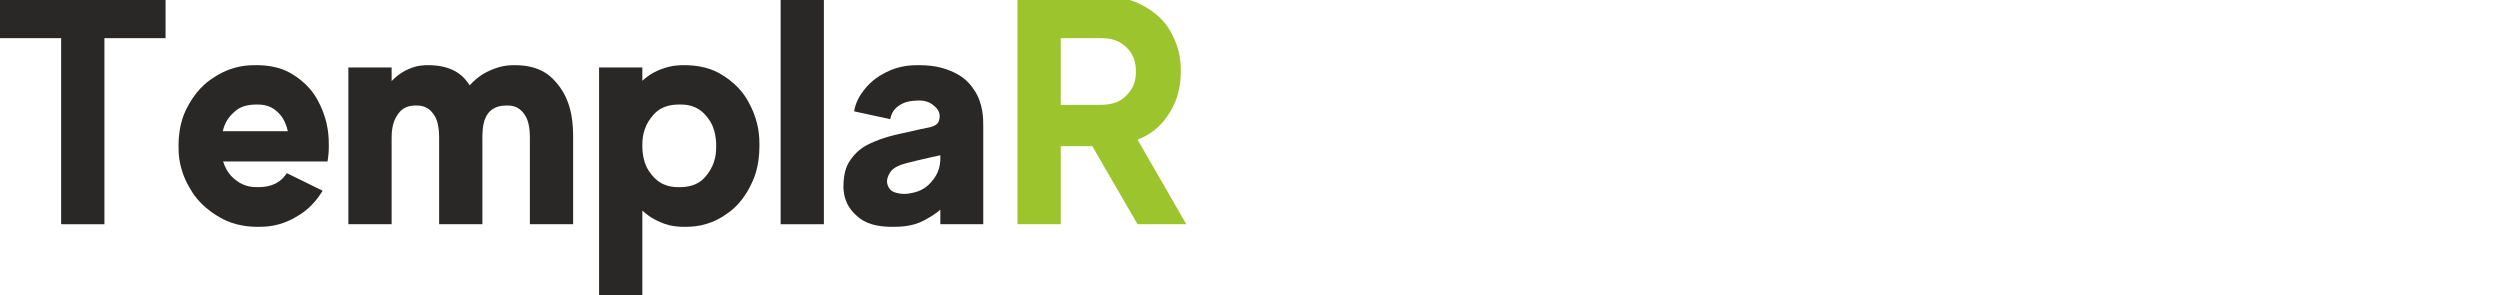 <?xml version="1.0" encoding="UTF-8"?> <svg xmlns="http://www.w3.org/2000/svg" width="220" height="26" viewBox="0 0 220 26" fill="none"><g clip-path="url(#clip0_2121_325)"><path d="M14.57 -0.306V3.358H9.189V19.732H5.381V3.358H0V-0.306H14.57Z" fill="#292827"></path><path d="M22.552 9.198C21.35 9.198 20.854 9.637 20.606 9.856C19.861 10.515 19.69 11.202 19.604 11.545H25.329C25.1 10.515 24.651 10.076 24.427 9.856C23.755 9.198 22.953 9.198 22.552 9.198ZM28.821 14.207H19.633C19.947 15.209 20.472 15.629 20.735 15.839C21.522 16.469 22.304 16.469 22.695 16.469C24.384 16.469 24.957 15.648 25.243 15.238L28.392 16.784C27.533 18.215 26.55 18.797 26.059 19.088C24.585 19.961 23.325 19.961 22.695 19.961C20.72 19.961 19.661 19.322 19.132 19.002C17.543 18.043 16.932 16.965 16.627 16.426C15.711 14.809 15.711 13.492 15.711 12.833C15.711 10.83 16.302 9.761 16.598 9.227C17.486 7.624 18.516 6.994 19.031 6.679C20.577 5.734 21.894 5.734 22.552 5.734C24.527 5.734 25.482 6.364 25.959 6.679C27.39 7.624 27.905 8.692 28.163 9.227C28.936 10.83 28.936 12.165 28.936 12.833C28.936 13.205 28.916 13.434 28.907 13.549C28.878 13.893 28.84 14.102 28.821 14.207Z" fill="#292827"></path><path d="M45.312 5.734C47.688 5.734 48.604 6.841 49.062 7.395C50.436 9.055 50.436 11.173 50.436 12.232V19.732H46.629V12.089C46.629 10.744 46.285 10.257 46.114 10.014C45.598 9.284 44.911 9.284 44.568 9.284C42.45 9.284 42.45 11.249 42.45 12.232V19.732H38.643V12.089C38.643 10.744 38.299 10.257 38.127 10.014C37.612 9.284 36.925 9.284 36.582 9.284C35.58 9.284 35.208 9.79 35.022 10.042C34.463 10.801 34.463 11.755 34.463 12.232V19.732H30.656V5.935H34.463V7.137C35.093 6.479 35.627 6.231 35.895 6.106C36.696 5.734 37.345 5.734 37.669 5.734C40.131 5.734 40.932 6.918 41.333 7.509C42.078 6.679 42.764 6.364 43.108 6.207C44.139 5.734 44.921 5.734 45.312 5.734Z" fill="#292827"></path><path d="M59.789 16.469C61.335 16.469 61.898 15.772 62.179 15.424C63.024 14.379 63.024 13.349 63.024 12.833C63.024 11.288 62.461 10.591 62.179 10.243C61.335 9.198 60.304 9.198 59.789 9.198C58.243 9.198 57.671 9.895 57.385 10.243C56.526 11.288 56.526 12.318 56.526 12.833C56.526 14.379 57.098 15.076 57.385 15.424C58.243 16.469 59.274 16.469 59.789 16.469ZM60.19 5.734C62.194 5.734 63.186 6.364 63.682 6.679C65.171 7.624 65.724 8.692 66.001 9.227C66.831 10.83 66.831 12.165 66.831 12.833C66.831 14.809 66.277 15.887 66.001 16.426C65.171 18.043 64.178 18.682 63.682 19.002C62.194 19.961 60.858 19.961 60.19 19.961C59.102 19.961 58.482 19.703 58.172 19.575C57.242 19.188 56.764 18.749 56.526 18.53V25.972H52.719V5.935H56.526V7.108C57.242 6.45 57.862 6.211 58.172 6.092C59.102 5.734 59.827 5.734 60.19 5.734Z" fill="#292827"></path><path d="M72.502 -0.302H68.695V19.732H72.502V-0.302Z" fill="#292827"></path><path d="M82.749 14.093V13.663C82.749 13.663 82.176 13.787 81.89 13.85C81.031 14.036 80.135 14.265 79.686 14.379C78.627 14.665 78.398 15.056 78.284 15.252C77.94 15.839 78.073 16.182 78.14 16.354C78.312 16.812 78.694 16.917 78.885 16.97C79.457 17.127 79.877 17.051 80.087 17.012C81.203 16.841 81.69 16.306 81.933 16.039C82.663 15.238 82.72 14.475 82.749 14.093ZM80.888 5.734C82.405 5.734 83.255 6.078 83.679 6.25C84.953 6.765 85.478 7.547 85.74 7.938C86.527 9.112 86.527 10.448 86.527 11.116V19.732H82.749V18.444C82.377 18.816 81.68 19.198 81.332 19.388C80.287 19.961 79.104 19.961 78.513 19.961C76.509 19.961 75.774 19.322 75.407 19.002C74.305 18.043 74.247 16.994 74.219 16.469C74.219 14.951 74.648 14.341 74.863 14.036C75.507 13.12 76.251 12.776 76.623 12.604C77.74 12.089 78.713 11.879 79.2 11.774C80.946 11.373 81.48 11.268 81.747 11.216C82.549 11.059 82.625 10.677 82.663 10.486C82.806 9.856 82.415 9.503 82.219 9.327C81.633 8.797 80.965 8.835 80.631 8.854C79.743 8.883 79.333 9.15 79.128 9.284C78.513 9.685 78.398 10.219 78.341 10.486L75.163 9.799C75.306 8.883 75.774 8.263 76.008 7.953C76.709 7.022 77.53 6.593 77.94 6.378C79.171 5.734 80.316 5.734 80.888 5.734Z" fill="#292827"></path><path d="M93.346 3.358V9.226H96.867C98.298 9.226 98.852 8.673 99.128 8.396C99.959 7.566 99.959 6.707 99.959 6.278C99.959 4.99 99.405 4.446 99.128 4.174C98.298 3.358 97.344 3.358 96.867 3.358H93.346ZM100.102 19.732L96.123 12.862H93.346V19.732H89.539V-0.306H96.953C99.186 -0.306 100.226 0.286 100.746 0.582C102.306 1.469 102.84 2.461 103.107 2.958C103.909 4.446 103.909 5.667 103.909 6.278C103.909 8.282 103.26 9.36 102.935 9.899C101.962 11.516 100.722 12.032 100.102 12.289L104.395 19.732C104.395 19.732 100.102 19.732 100.102 19.732Z" fill="#9CC42C"></path></g><defs><clipPath id="clip0_2121_325"><rect width="220" height="26" fill="white"></rect></clipPath></defs></svg> 
